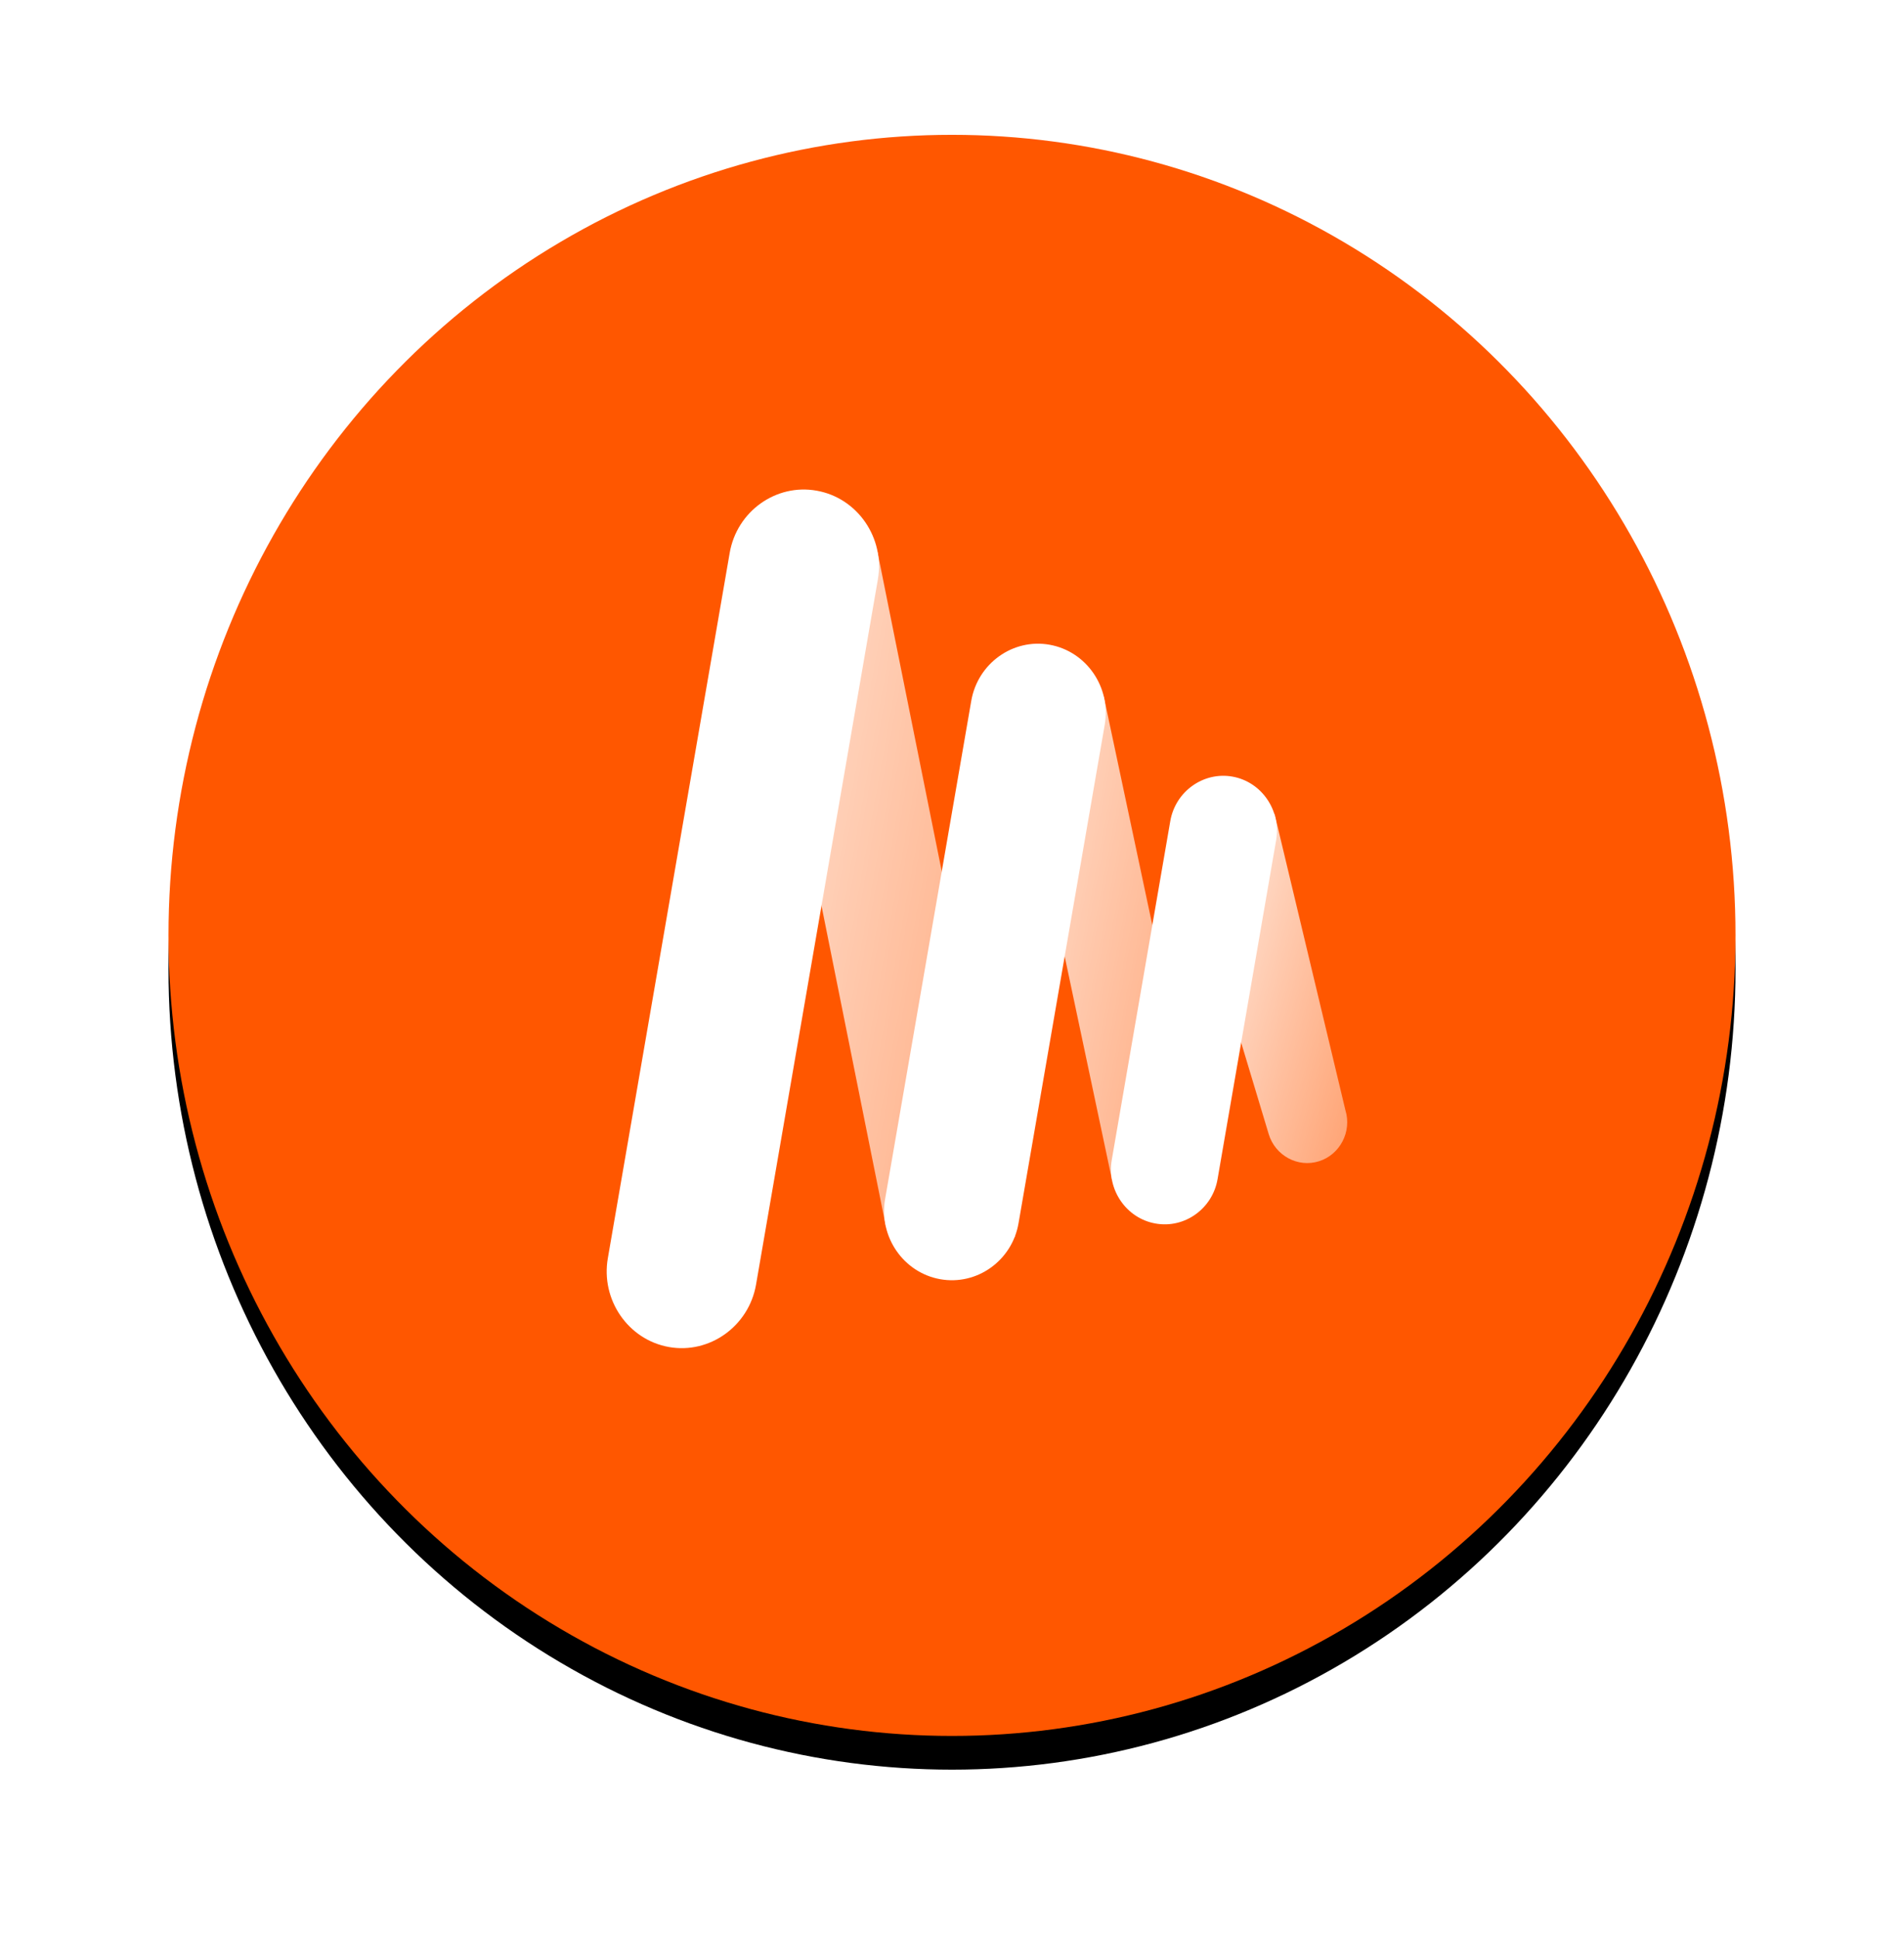 <?xml version="1.0" encoding="UTF-8"?>
<svg width="113px" height="115px" viewBox="0 0 113 115" version="1.1" xmlns="http://www.w3.org/2000/svg" xmlns:xlink="http://www.w3.org/1999/xlink">
    <!-- Generator: Sketch 52.3 (67297) - http://www.bohemiancoding.com/sketch -->
    <title>Group</title>
    <desc>Created with Sketch.</desc>
    <defs>
        <ellipse id="path-1" cx="46.5" cy="47.5" rx="46.5" ry="47.5"></ellipse>
        <filter x="-17.2%" y="-14.7%" width="134.4%" height="133.7%" filterUnits="objectBoundingBox" id="filter-2">
            <feOffset dx="0" dy="2" in="SourceAlpha" result="shadowOffsetOuter1"></feOffset>
            <feGaussianBlur stdDeviation="5" in="shadowOffsetOuter1" result="shadowBlurOuter1"></feGaussianBlur>
            <feColorMatrix values="0 0 0 0 1   0 0 0 0 0.341   0 0 0 0 0  0 0 0 0.4 0" type="matrix" in="shadowBlurOuter1"></feColorMatrix>
        </filter>
        <linearGradient x1="-33.524%" y1="11.054%" x2="133.62%" y2="89.015%" id="linearGradient-3">
            <stop stop-color="#FFFFFF" stop-opacity="0.8" offset="22.69%"></stop>
            <stop stop-color="#FFFFFF" stop-opacity="0.4" offset="100%"></stop>
        </linearGradient>
        <linearGradient x1="-32.843%" y1="11.237%" x2="128.765%" y2="89.246%" id="linearGradient-4">
            <stop stop-color="#FFFFFF" stop-opacity="0.8" offset="22.69%"></stop>
            <stop stop-color="#FFFFFF" stop-opacity="0.4" offset="100%"></stop>
        </linearGradient>
        <linearGradient x1="-2.609%" y1="13.425%" x2="120.517%" y2="85.969%" id="linearGradient-5">
            <stop stop-color="#FFFFFF" stop-opacity="0.8" offset="22.69%"></stop>
            <stop stop-color="#FFFFFF" stop-opacity="0.4" offset="100%"></stop>
        </linearGradient>
    </defs>
    <g id="Page-1" stroke="none" stroke-width="1" fill="none" fill-rule="evenodd">
        <g id="Home---Night-[Option-1]-(Desktop)" transform="translate(-744, -20)" fill-rule="nonzero">
            <g id="Group" transform="translate(754, 28)">
                <g id="Oval">
                    <use fill="black" fill-opacity="1" filter="url(#filter-2)" xlink:href="#path-1"></use>
                    <use fill="#FF5700" xlink:href="#path-1"></use>
                </g>
                <g id="musi-icon-white-01" transform="translate(26, 21)">
                    <path d="M3.694,50.923 C1.274,50.489 -0.357,48.113 0.076,45.645 L7.306,3.808 C7.73,1.339 10.059,-0.325 12.479,0.116 C14.899,0.549 16.53,2.925 16.098,5.394 L8.868,47.231 C8.436,49.692 6.107,51.356 3.694,50.923 Z" id="Shape" fill="#FFFFFF"></path>
                    <path d="M32.568,43.594 C30.838,43.284 29.677,41.582 29.981,39.825 L33.455,19.719 C33.759,17.954 35.428,16.77 37.15,17.08 C38.879,17.39 40.04,19.092 39.737,20.849 L36.262,40.955 C35.966,42.719 34.297,43.911 32.568,43.594 Z" id="Shape" fill="#FFFFFF"></path>
                    <path d="M19.792,46.898 C17.608,46.504 16.143,44.368 16.53,42.147 L21.643,12.584 C22.03,10.355 24.124,8.861 26.301,9.256 C28.486,9.651 29.95,11.786 29.563,14.008 L24.45,43.571 C24.071,45.799 21.977,47.293 19.792,46.898 Z" id="Shape" fill="#FFFFFF"></path>
                    <polygon id="Shape" fill="url(#linearGradient-3)" points="16.083 3.769 24.253 44.383 16.583 43.81 8.406 3.08"></polygon>
                    <polygon id="Shape" fill="url(#linearGradient-4)" points="29.51 12.336 35.534 40.699 29.996 41.009 23.669 11.129"></polygon>
                    <path d="M42.278,39.902 C41.026,40.297 39.683,39.569 39.297,38.293 L34.366,21.917 L39.646,19.301 L43.848,36.869 C44.243,38.146 43.522,39.515 42.278,39.902 Z" id="Shape" fill="url(#linearGradient-5)"></path>
                </g>
            </g>
        </g>
    </g>
</svg>